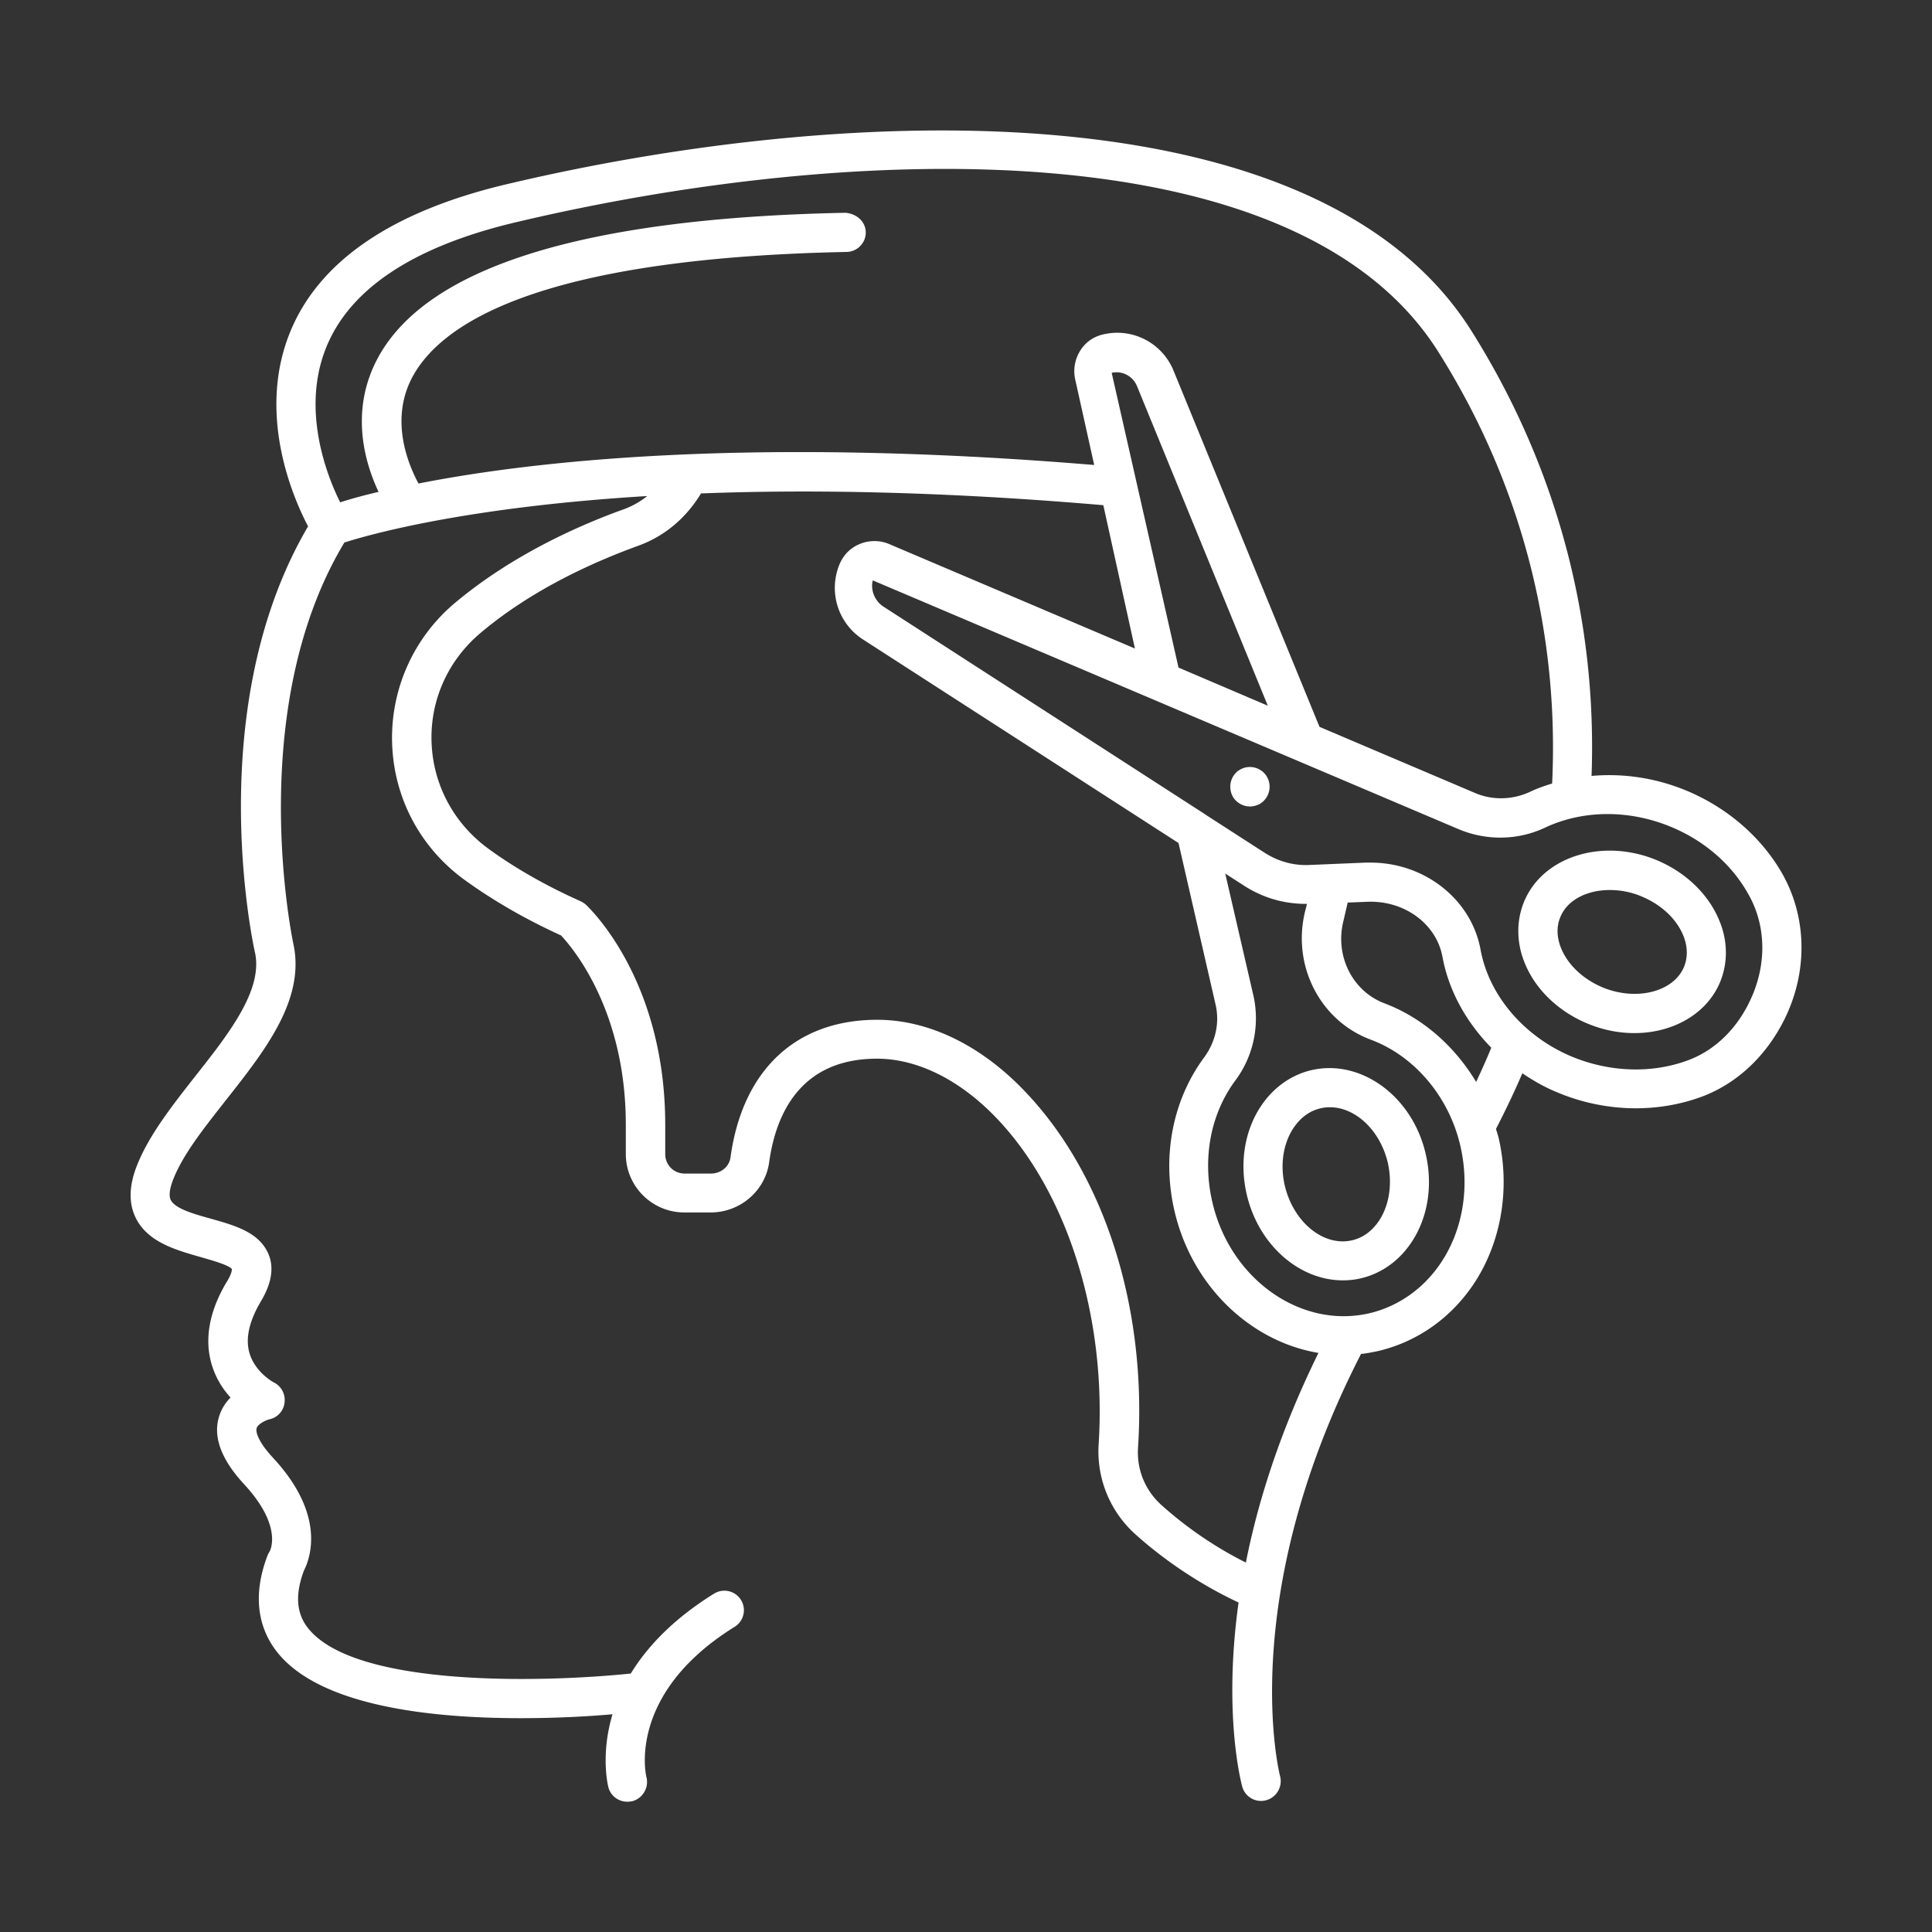 <svg xmlns="http://www.w3.org/2000/svg" version="1.1" xmlns:xlink="http://www.w3.org/1999/xlink" width="512" height="512" x="0" y="0" viewBox="0 0 74 74" style="enable-background:new 0 0 512 512" xml:space="preserve" class=""><rect x="0" y="0" width="74" height="74" fill="#333333" stroke="none"/><g><path d="M68.24 33.42c-.79-1.36-2.06-2.46-3.58-3.11-1.2-.51-2.47-.7-3.7-.59.22-6.02-1.35-11.89-4.61-17.06-5.82-9.23-23.55-8.78-36.96-5.6-4.38 1.04-7.16 2.94-8.27 5.64-1.29 3.14.09 6.34.68 7.46-4.06 6.92-2.12 15.96-2.03 16.34.3 1.43-1.01 3.1-2.29 4.72-.87 1.11-1.77 2.25-2.23 3.41-.31.78-.33 1.45-.05 2.02.46.93 1.54 1.23 2.49 1.5.38.11 1.1.31 1.19.46 0 0 .02.14-.19.48-.68 1.13-.87 2.21-.58 3.18.16.53.43.94.72 1.26-.19.19-.35.43-.44.73-.24.78.09 1.65.96 2.59 1.5 1.62.99 2.55.98 2.57-.03.05-.06.1-.08.15-.69 1.8-.19 3 .35 3.69 1.63 2.09 5.9 2.55 9.34 2.55 1.39 0 2.63-.07 3.52-.15-.46 1.54-.18 2.7-.16 2.79.09.34.39.56.73.56.06 0 .13-.01.19-.02.4-.11.64-.52.54-.92-.01-.03-.78-3.18 3.38-5.76a.747.747 0 1 0-.79-1.27c-1.58.98-2.57 2.05-3.19 3.06-3.16.33-10.56.57-12.37-1.75-.44-.56-.49-1.28-.15-2.19.22-.43.88-2.1-1.18-4.32-.54-.58-.68-.98-.63-1.14s.36-.31.5-.34c.31-.07.54-.33.57-.65a.754.754 0 0 0-.41-.76c-.01 0-.71-.38-.93-1.11-.17-.56-.02-1.23.43-1.99.41-.69.51-1.28.3-1.8-.35-.85-1.29-1.11-2.21-1.37-.61-.17-1.38-.38-1.54-.72-.1-.2 0-.55.1-.8.38-.96 1.18-1.96 2.02-3.03 1.49-1.89 3.03-3.84 2.58-5.96-.02-.09-1.91-8.97 1.95-15.39.94-.3 4.66-1.36 11.6-1.78-.26.21-.56.38-.88.5-1.76.63-4.31 1.77-6.48 3.59a6.737 6.737 0 0 0-2.41 5.4c.07 2.09 1.09 4 2.8 5.23 1.08.78 2.31 1.49 3.67 2.11.42.45 2.48 2.84 2.48 7.25v1.12c0 1.24 1.01 2.24 2.24 2.24h1.01c1.13 0 2.09-.83 2.24-1.92.25-1.81 1.17-3.97 4.13-3.97 1.57 0 3.22.83 4.64 2.34 2.69 2.86 4.16 7.63 3.85 12.44a4.26 4.26 0 0 0 1.39 3.42c.85.77 2.22 1.81 3.97 2.63-.59 4.24.09 6.87.14 7.05.09.33.39.55.72.55a.758.758 0 0 0 .73-.95c-.02-.07-1.72-6.78 3.1-16.17.2-.02.4-.06.6-.1 1.56-.35 2.91-1.31 3.8-2.71.99-1.57 1.31-3.57.87-5.47-.03-.12-.07-.23-.1-.34.36-.7.7-1.41 1.01-2.13.4.27.83.52 1.29.71.98.42 2.03.63 3.06.63.89 0 1.78-.16 2.59-.47 1.31-.51 2.41-1.55 3.1-2.94.91-1.84.86-3.94-.11-5.62zM12.51 13.27c.92-2.23 3.35-3.83 7.22-4.75 12.93-3.07 29.95-3.61 35.35 4.94 3.16 5 4.65 10.72 4.37 16.55-.29.09-.58.19-.85.32-.67.31-1.44.33-2.11.04l-5.95-2.53-5.59-13.64a2.327 2.327 0 0 0-2.7-1.39c-.22.05-.42.15-.59.29-.41.35-.59.91-.48 1.42l.73 3.29c-13.26-1.1-21.58-.14-25.88.71-.4-.74-1.08-2.39-.28-3.99 1.05-2.09 4.79-4.64 16.68-4.88.41-.01.74-.35.73-.76s-.35-.7-.77-.74c-10.17.2-16.22 2.13-18 5.72-.97 1.96-.41 3.87.11 4.97-.64.15-1.13.29-1.47.4-.52-1.04-1.51-3.58-.52-5.97zm32.63 12.3-2.56-11.29c.4-.09.81.12.97.51l5.01 12.24zm-.65 32.08a2.7 2.7 0 0 1-.9-2.21c.34-5.29-1.25-10.36-4.26-13.56-1.7-1.82-3.74-2.82-5.73-2.82-3.11 0-5.16 1.92-5.62 5.27-.05.36-.37.62-.75.62h-1.01c-.41 0-.74-.33-.74-.74v-1.12c0-5.59-2.92-8.32-3.04-8.44a.858.858 0 0 0-.2-.13c-1.32-.59-2.5-1.26-3.53-2.01-1.33-.97-2.12-2.45-2.18-4.07s.63-3.15 1.88-4.2c1.99-1.68 4.37-2.73 6.02-3.33 1.03-.37 1.85-1.07 2.42-2.01 4.13-.16 9.24-.08 15.41.45l1.21 5.49-9.41-4c-.49-.21-1.07-.13-1.49.21-.17.14-.3.31-.4.53a2.35 2.35 0 0 0 .88 2.91l12.09 7.8 1.42 6.19c.16.69 0 1.42-.43 2.01-1.21 1.63-1.63 3.78-1.15 5.87.67 2.92 2.94 5.03 5.52 5.46-1.47 2.99-2.32 5.7-2.78 8.03-1.42-.71-2.52-1.56-3.23-2.2zm10.77-9.39c-.67 1.06-1.69 1.79-2.85 2.05-2.62.58-5.31-1.34-5.98-4.29-.38-1.67-.06-3.36.89-4.64.69-.93.94-2.11.69-3.24l-1.08-4.68.73.47c.73.47 1.56.7 2.4.69l-.08.32c-.49 2.06.59 4.16 2.52 4.88 1.69.63 3.01 2.2 3.44 4.09.35 1.54.1 3.12-.68 4.35zm-2.23-9.83c-1.22-.46-1.9-1.8-1.58-3.13l.17-.73.77-.03c1.41-.05 2.63.85 2.86 2.11.24 1.3.91 2.5 1.87 3.48-.18.44-.38.88-.58 1.31-.83-1.38-2.06-2.46-3.51-3.01zM67 38.39c-.51 1.05-1.33 1.83-2.29 2.2-1.4.54-3.05.49-4.53-.13-1.82-.77-3.15-2.34-3.47-4.08-.35-1.93-2.14-3.34-4.21-3.34h-.2l-2.14.09c-.6.03-1.19-.13-1.71-.46l-2.28-1.47-.01-.01-12.33-7.96c-.35-.23-.49-.67-.4-1l22.44 9.53c1.07.45 2.29.43 3.33-.07 1.47-.68 3.24-.68 4.85 0 1.23.52 2.25 1.4 2.87 2.48.75 1.25.77 2.82.08 4.22z" fill="#ffffff" opacity="1" data-original="#000000"></path><path d="M63.49 32.96c-2.05-.87-4.34-.19-5.09 1.52-.32.73-.33 1.58-.01 2.38.4 1.01 1.27 1.86 2.38 2.33.61.26 1.23.38 1.83.38 1.44 0 2.73-.7 3.26-1.9.32-.73.33-1.58.01-2.37-.4-1.01-1.26-1.86-2.38-2.34zm1 4.1c-.42.95-1.85 1.29-3.13.75-.74-.32-1.31-.86-1.57-1.5-.12-.3-.22-.75-.01-1.22.28-.64 1.03-1 1.88-1 .41 0 .84.08 1.25.26.75.32 1.32.87 1.57 1.5.12.3.21.75.01 1.21zM50.27 40.98c-.82.18-1.54.7-2.02 1.46-.59.93-.77 2.13-.5 3.3.45 1.95 2.02 3.3 3.68 3.3.22 0 .44-.02.66-.07.82-.18 1.54-.7 2.02-1.46.59-.93.77-2.13.5-3.3-.5-2.2-2.45-3.64-4.34-3.23zm2.58 5.73c-.19.3-.53.68-1.08.8-1.08.24-2.23-.7-2.56-2.1-.18-.78-.07-1.57.31-2.17.19-.29.52-.67 1.07-.79.12-.03.23-.04.35-.04.98 0 1.93.89 2.22 2.14.17.78.06 1.57-.31 2.16zM47.53 29.46c-.07.04-.14.08-.19.14-.26.26-.29.69-.07.99.15.19.37.3.61.3.11 0 .23-.03.34-.08a.765.765 0 0 0 .26-1.13.759.759 0 0 0-.95-.22z" fill="#ffffff" opacity="1" data-original="#000000"></path></g></svg>